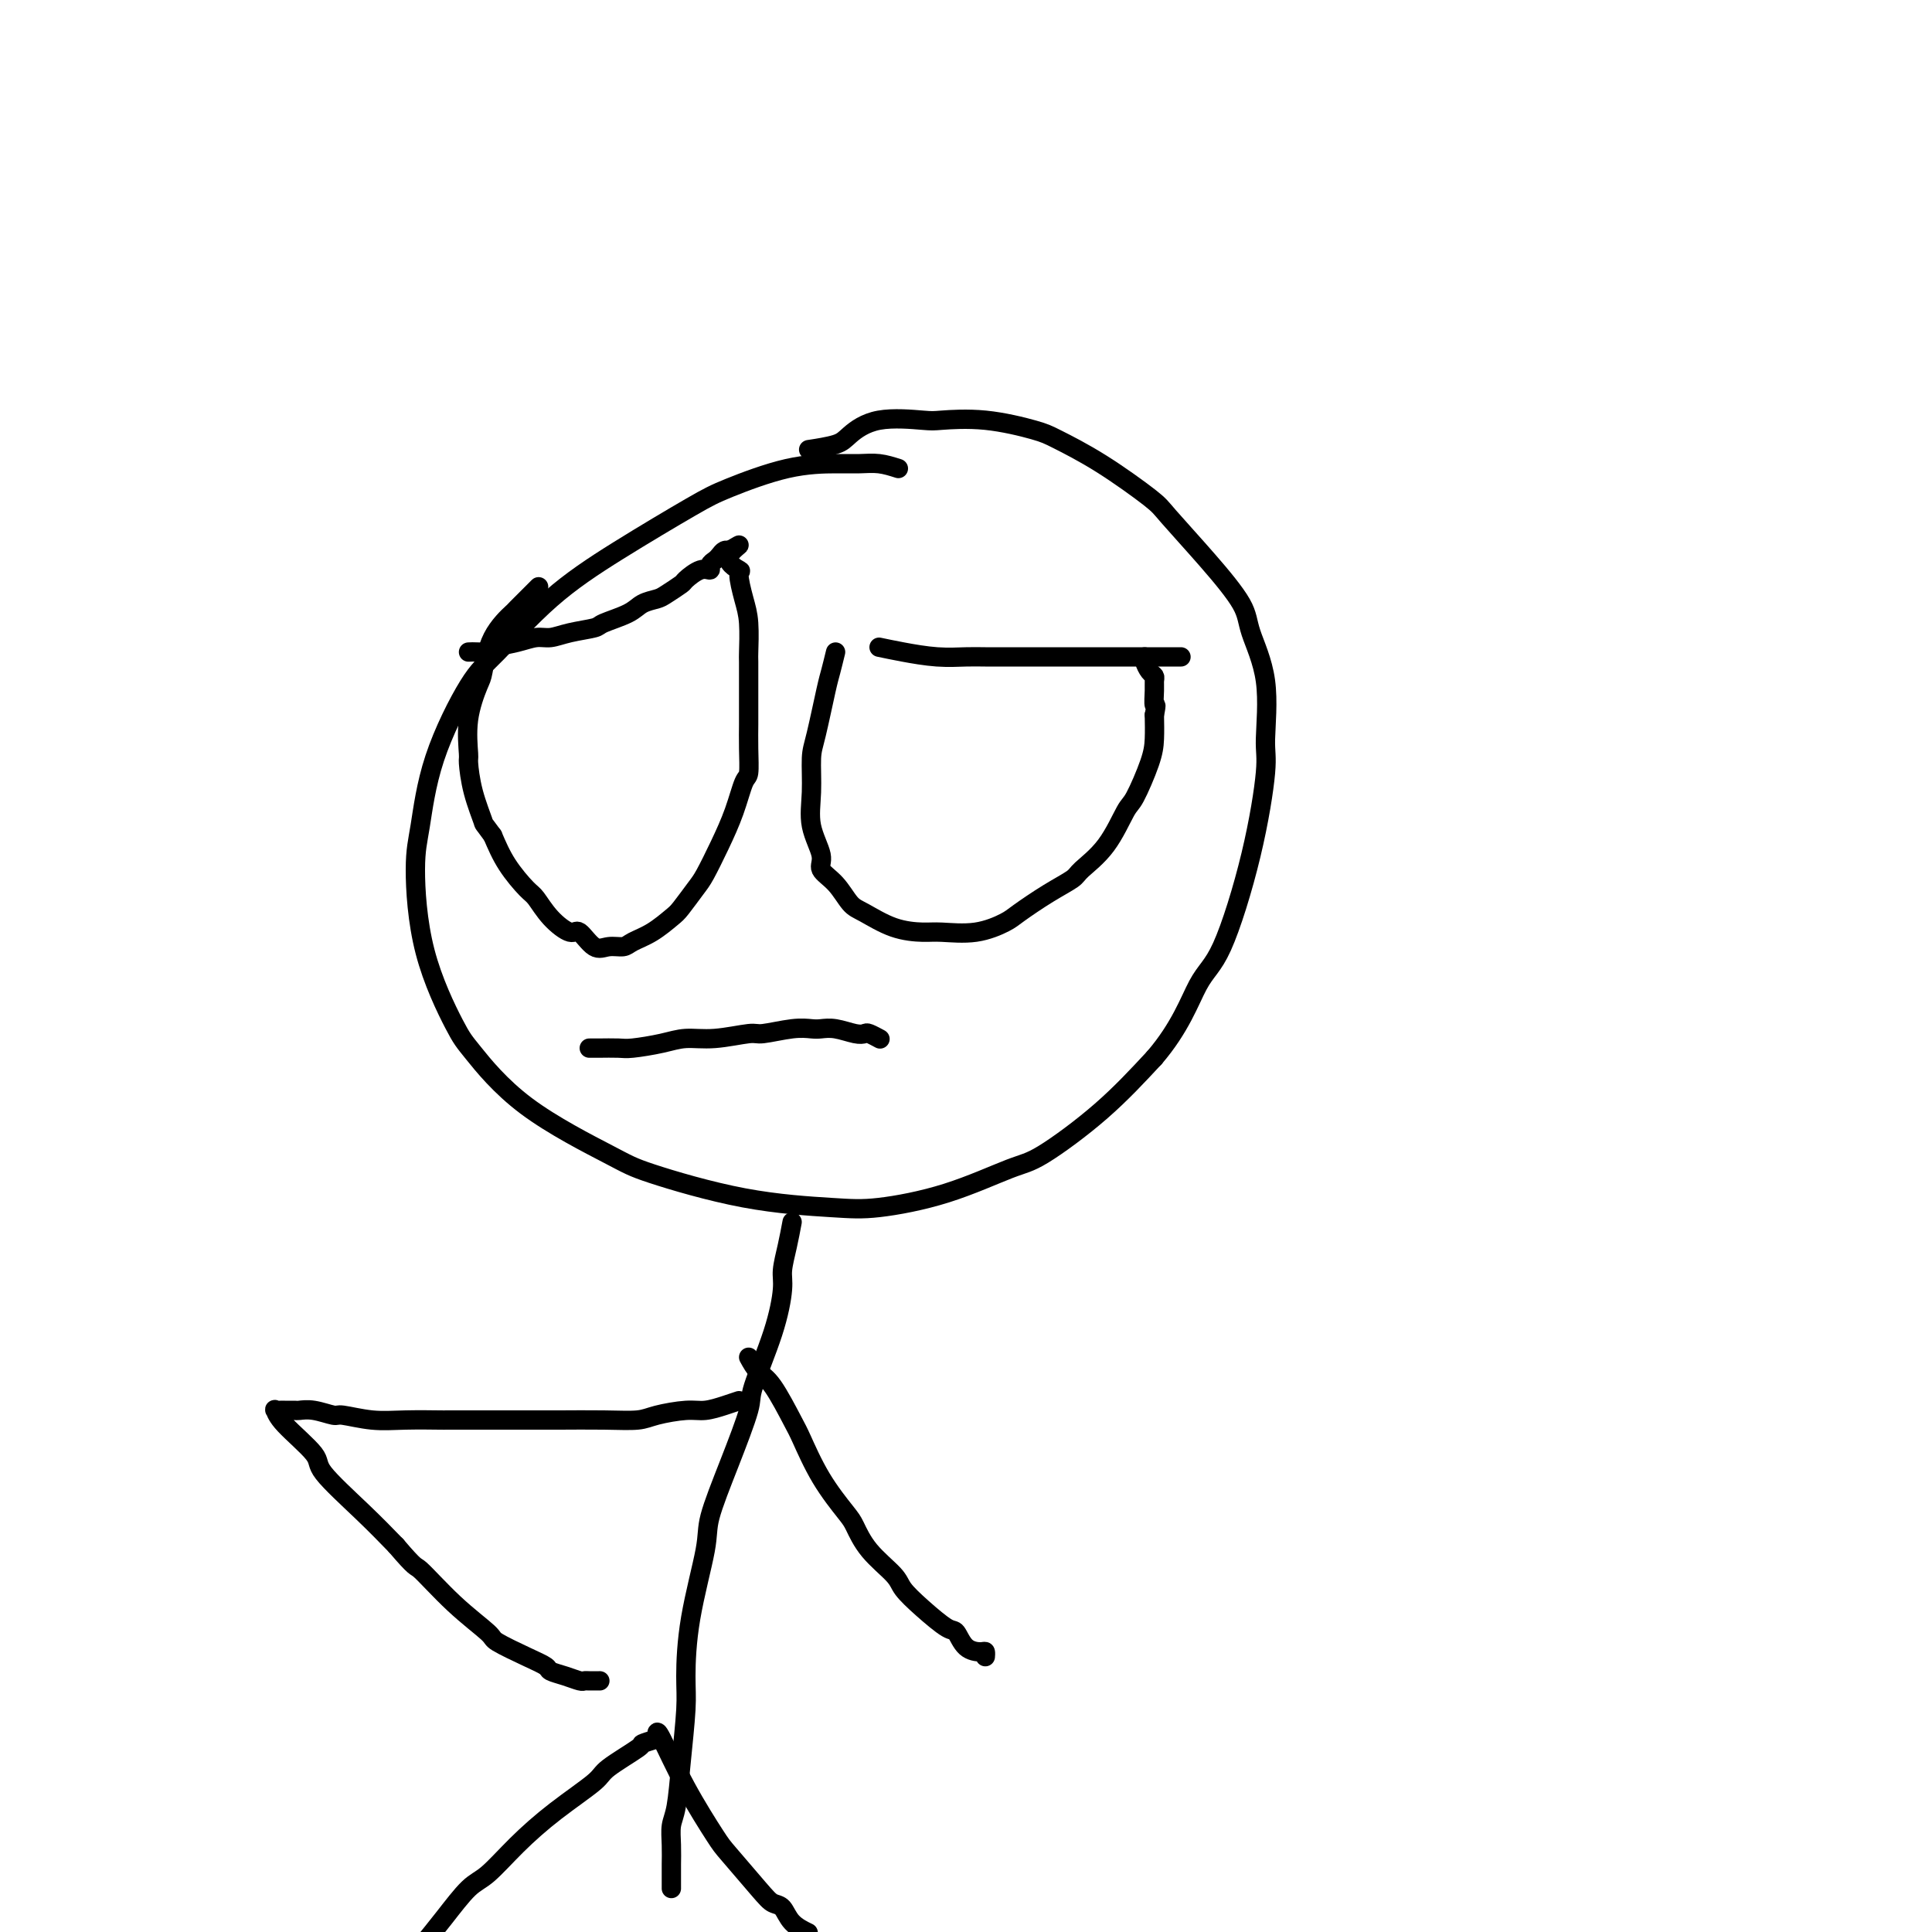 <svg viewBox='0 0 400 400' version='1.1' xmlns='http://www.w3.org/2000/svg' xmlns:xlink='http://www.w3.org/1999/xlink'><g fill='none' stroke='#000000' stroke-width='4' stroke-linecap='round' stroke-linejoin='round'><path d='M186,97c-1.331,-0.423 -2.663,-0.847 -4,-1c-1.337,-0.153 -2.680,-0.037 -4,0c-1.320,0.037 -2.615,-0.006 -5,0c-2.385,0.006 -5.858,0.060 -10,1c-4.142,0.940 -8.954,2.765 -12,4c-3.046,1.235 -4.328,1.879 -8,4c-3.672,2.121 -9.736,5.719 -15,9c-5.264,3.281 -9.728,6.246 -14,10c-4.272,3.754 -8.350,8.297 -11,11c-2.650,2.703 -3.871,3.565 -6,7c-2.129,3.435 -5.167,9.441 -7,15c-1.833,5.559 -2.462,10.669 -3,14c-0.538,3.331 -0.984,4.882 -1,9c-0.016,4.118 0.397,10.801 2,17c1.603,6.199 4.395,11.913 6,15c1.605,3.087 2.023,3.548 4,6c1.977,2.452 5.514,6.895 11,11c5.486,4.105 12.921,7.872 17,10c4.079,2.128 4.801,2.616 9,4c4.199,1.384 11.876,3.663 19,5c7.124,1.337 13.694,1.730 18,2c4.306,0.270 6.349,0.415 10,0c3.651,-0.415 8.909,-1.390 14,-3c5.091,-1.610 10.014,-3.854 13,-5c2.986,-1.146 4.035,-1.193 7,-3c2.965,-1.807 7.847,-5.373 12,-9c4.153,-3.627 7.576,-7.313 11,-11'/><path d='M239,219c5.377,-6.246 7.321,-11.861 9,-15c1.679,-3.139 3.094,-3.802 5,-8c1.906,-4.198 4.304,-11.932 6,-19c1.696,-7.068 2.690,-13.471 3,-17c0.310,-3.529 -0.065,-4.183 0,-7c0.065,-2.817 0.571,-7.798 0,-12c-0.571,-4.202 -2.219,-7.625 -3,-10c-0.781,-2.375 -0.694,-3.702 -2,-6c-1.306,-2.298 -4.006,-5.568 -7,-9c-2.994,-3.432 -6.284,-7.027 -8,-9c-1.716,-1.973 -1.858,-2.326 -4,-4c-2.142,-1.674 -6.283,-4.669 -10,-7c-3.717,-2.331 -7.010,-3.997 -9,-5c-1.990,-1.003 -2.677,-1.343 -5,-2c-2.323,-0.657 -6.282,-1.631 -10,-2c-3.718,-0.369 -7.195,-0.135 -9,0c-1.805,0.135 -1.938,0.169 -4,0c-2.062,-0.169 -6.052,-0.543 -9,0c-2.948,0.543 -4.852,2.001 -6,3c-1.148,0.999 -1.540,1.538 -3,2c-1.460,0.462 -3.989,0.846 -5,1c-1.011,0.154 -0.506,0.077 0,0'/><path d='M182,134c1.479,0.309 2.959,0.619 5,1c2.041,0.381 4.644,0.834 7,1c2.356,0.166 4.466,0.044 6,0c1.534,-0.044 2.491,-0.012 4,0c1.509,0.012 3.571,0.003 6,0c2.429,-0.003 5.226,-0.001 7,0c1.774,0.001 2.524,0.000 4,0c1.476,-0.000 3.678,-0.000 6,0c2.322,0.000 4.763,0.000 6,0c1.237,-0.000 1.270,-0.000 2,0c0.730,0.000 2.158,0.000 4,0c1.842,-0.000 4.098,-0.000 5,0c0.902,0.000 0.451,0.000 0,0'/><path d='M173,135c-0.362,1.482 -0.723,2.964 -1,4c-0.277,1.036 -0.469,1.626 -1,4c-0.531,2.374 -1.402,6.533 -2,9c-0.598,2.467 -0.923,3.241 -1,5c-0.077,1.759 0.093,4.503 0,7c-0.093,2.497 -0.450,4.746 0,7c0.450,2.254 1.707,4.514 2,6c0.293,1.486 -0.377,2.198 0,3c0.377,0.802 1.802,1.693 3,3c1.198,1.307 2.169,3.029 3,4c0.831,0.971 1.522,1.190 3,2c1.478,0.810 3.744,2.211 6,3c2.256,0.789 4.502,0.967 6,1c1.498,0.033 2.247,-0.081 4,0c1.753,0.081 4.508,0.355 7,0c2.492,-0.355 4.720,-1.339 6,-2c1.280,-0.661 1.612,-0.998 3,-2c1.388,-1.002 3.832,-2.668 6,-4c2.168,-1.332 4.060,-2.330 5,-3c0.940,-0.670 0.928,-1.011 2,-2c1.072,-0.989 3.230,-2.626 5,-5c1.770,-2.374 3.154,-5.484 4,-7c0.846,-1.516 1.155,-1.437 2,-3c0.845,-1.563 2.228,-4.767 3,-7c0.772,-2.233 0.935,-3.495 1,-5c0.065,-1.505 0.033,-3.252 0,-5'/><path d='M239,148c0.618,-2.930 0.163,-1.754 0,-2c-0.163,-0.246 -0.033,-1.915 0,-3c0.033,-1.085 -0.030,-1.587 0,-2c0.030,-0.413 0.152,-0.738 0,-1c-0.152,-0.262 -0.577,-0.462 -1,-1c-0.423,-0.538 -0.845,-1.414 -1,-2c-0.155,-0.586 -0.044,-0.882 0,-1c0.044,-0.118 0.022,-0.059 0,0'/><path d='M97,135c0.511,-0.025 1.022,-0.049 2,0c0.978,0.049 2.425,0.172 3,0c0.575,-0.172 0.280,-0.637 1,-1c0.720,-0.363 2.456,-0.622 4,-1c1.544,-0.378 2.896,-0.874 4,-1c1.104,-0.126 1.958,0.118 3,0c1.042,-0.118 2.270,-0.599 4,-1c1.730,-0.401 3.962,-0.724 5,-1c1.038,-0.276 0.881,-0.507 2,-1c1.119,-0.493 3.512,-1.250 5,-2c1.488,-0.750 2.071,-1.495 3,-2c0.929,-0.505 2.206,-0.770 3,-1c0.794,-0.230 1.107,-0.425 2,-1c0.893,-0.575 2.368,-1.530 3,-2c0.632,-0.470 0.421,-0.455 1,-1c0.579,-0.545 1.948,-1.651 3,-2c1.052,-0.349 1.787,0.061 2,0c0.213,-0.061 -0.097,-0.591 0,-1c0.097,-0.409 0.601,-0.698 1,-1c0.399,-0.302 0.695,-0.617 1,-1c0.305,-0.383 0.621,-0.834 1,-1c0.379,-0.166 0.823,-0.047 1,0c0.177,0.047 0.089,0.024 0,0'/><path d='M151,114c4.207,-2.432 0.725,-0.513 0,1c-0.725,1.513 1.308,2.620 2,3c0.692,0.380 0.042,0.034 0,1c-0.042,0.966 0.525,3.243 1,5c0.475,1.757 0.859,2.993 1,5c0.141,2.007 0.038,4.787 0,6c-0.038,1.213 -0.010,0.861 0,2c0.010,1.139 0.003,3.770 0,6c-0.003,2.230 -0.003,4.061 0,5c0.003,0.939 0.010,0.987 0,2c-0.010,1.013 -0.036,2.993 0,5c0.036,2.007 0.133,4.043 0,5c-0.133,0.957 -0.496,0.835 -1,2c-0.504,1.165 -1.150,3.618 -2,6c-0.850,2.382 -1.903,4.692 -3,7c-1.097,2.308 -2.239,4.614 -3,6c-0.761,1.386 -1.142,1.852 -2,3c-0.858,1.148 -2.193,2.977 -3,4c-0.807,1.023 -1.087,1.240 -2,2c-0.913,0.760 -2.460,2.063 -4,3c-1.540,0.937 -3.074,1.507 -4,2c-0.926,0.493 -1.243,0.908 -2,1c-0.757,0.092 -1.952,-0.141 -3,0c-1.048,0.141 -1.947,0.654 -3,0c-1.053,-0.654 -2.258,-2.477 -3,-3c-0.742,-0.523 -1.020,0.252 -2,0c-0.980,-0.252 -2.660,-1.532 -4,-3c-1.340,-1.468 -2.338,-3.126 -3,-4c-0.662,-0.874 -0.986,-0.966 -2,-2c-1.014,-1.034 -2.718,-3.010 -4,-5c-1.282,-1.990 -2.141,-3.995 -3,-6'/><path d='M102,173c-2.205,-3.040 -1.717,-2.141 -2,-3c-0.283,-0.859 -1.337,-3.477 -2,-6c-0.663,-2.523 -0.935,-4.951 -1,-6c-0.065,-1.049 0.077,-0.719 0,-2c-0.077,-1.281 -0.373,-4.173 0,-7c0.373,-2.827 1.417,-5.591 2,-7c0.583,-1.409 0.707,-1.464 1,-3c0.293,-1.536 0.755,-4.552 2,-7c1.245,-2.448 3.272,-4.326 4,-5c0.728,-0.674 0.158,-0.143 1,-1c0.842,-0.857 3.098,-3.102 4,-4c0.902,-0.898 0.451,-0.449 0,0'/><path d='M122,217c0.443,0.006 0.886,0.012 2,0c1.114,-0.012 2.899,-0.040 4,0c1.101,0.040 1.517,0.150 3,0c1.483,-0.150 4.032,-0.561 6,-1c1.968,-0.439 3.355,-0.906 5,-1c1.645,-0.094 3.547,0.185 6,0c2.453,-0.185 5.458,-0.834 7,-1c1.542,-0.166 1.622,0.151 3,0c1.378,-0.151 4.053,-0.769 6,-1c1.947,-0.231 3.166,-0.076 4,0c0.834,0.076 1.283,0.072 2,0c0.717,-0.072 1.702,-0.212 3,0c1.298,0.212 2.908,0.775 4,1c1.092,0.225 1.666,0.113 2,0c0.334,-0.113 0.430,-0.226 1,0c0.570,0.226 1.615,0.792 2,1c0.385,0.208 0.110,0.060 0,0c-0.110,-0.060 -0.055,-0.030 0,0'/><path d='M164,253c-0.302,1.618 -0.603,3.235 -1,5c-0.397,1.765 -0.888,3.677 -1,5c-0.112,1.323 0.155,2.057 0,4c-0.155,1.943 -0.732,5.097 -2,9c-1.268,3.903 -3.227,8.556 -4,11c-0.773,2.444 -0.361,2.679 -1,5c-0.639,2.321 -2.329,6.728 -4,11c-1.671,4.272 -3.323,8.408 -4,11c-0.677,2.592 -0.381,3.638 -1,7c-0.619,3.362 -2.155,9.039 -3,14c-0.845,4.961 -1.001,9.204 -1,12c0.001,2.796 0.158,4.144 0,7c-0.158,2.856 -0.631,7.220 -1,11c-0.369,3.780 -0.635,6.976 -1,9c-0.365,2.024 -0.830,2.874 -1,4c-0.170,1.126 -0.046,2.526 0,4c0.046,1.474 0.012,3.022 0,4c-0.012,0.978 -0.003,1.386 0,2c0.003,0.614 0.001,1.435 0,2c-0.001,0.565 -0.000,0.876 0,1c0.000,0.124 0.000,0.062 0,0'/><path d='M153,290c-0.893,0.303 -1.787,0.607 -3,1c-1.213,0.393 -2.746,0.876 -4,1c-1.254,0.124 -2.230,-0.110 -4,0c-1.770,0.110 -4.335,0.565 -6,1c-1.665,0.435 -2.429,0.848 -4,1c-1.571,0.152 -3.949,0.041 -7,0c-3.051,-0.041 -6.773,-0.011 -9,0c-2.227,0.011 -2.957,0.003 -5,0c-2.043,-0.003 -5.398,0.000 -9,0c-3.602,-0.000 -7.452,-0.004 -9,0c-1.548,0.004 -0.793,0.016 -2,0c-1.207,-0.016 -4.374,-0.061 -7,0c-2.626,0.061 -4.711,0.226 -7,0c-2.289,-0.226 -4.783,-0.845 -6,-1c-1.217,-0.155 -1.156,0.155 -2,0c-0.844,-0.155 -2.593,-0.774 -4,-1c-1.407,-0.226 -2.472,-0.060 -3,0c-0.528,0.060 -0.520,0.015 -1,0c-0.480,-0.015 -1.448,0.002 -2,0c-0.552,-0.002 -0.690,-0.022 -1,0c-0.310,0.022 -0.794,0.088 -1,0c-0.206,-0.088 -0.136,-0.328 0,0c0.136,0.328 0.338,1.226 2,3c1.662,1.774 4.786,4.424 6,6c1.214,1.576 0.519,2.078 2,4c1.481,1.922 5.137,5.263 8,8c2.863,2.737 4.931,4.868 7,7'/><path d='M82,320c4.377,5.131 3.818,3.959 5,5c1.182,1.041 4.103,4.296 7,7c2.897,2.704 5.769,4.857 7,6c1.231,1.143 0.822,1.276 2,2c1.178,0.724 3.944,2.040 6,3c2.056,0.960 3.402,1.564 4,2c0.598,0.436 0.449,0.705 1,1c0.551,0.295 1.801,0.615 3,1c1.199,0.385 2.346,0.835 3,1c0.654,0.165 0.814,0.044 1,0c0.186,-0.044 0.396,-0.012 1,0c0.604,0.012 1.601,0.003 2,0c0.399,-0.003 0.199,-0.002 0,0'/><path d='M155,281c0.617,1.122 1.233,2.243 2,3c0.767,0.757 1.683,1.148 3,3c1.317,1.852 3.034,5.165 4,7c0.966,1.835 1.179,2.191 2,4c0.821,1.809 2.248,5.072 4,8c1.752,2.928 3.829,5.521 5,7c1.171,1.479 1.434,1.843 2,3c0.566,1.157 1.433,3.106 3,5c1.567,1.894 3.834,3.734 5,5c1.166,1.266 1.231,1.957 2,3c0.769,1.043 2.241,2.437 4,4c1.759,1.563 3.806,3.293 5,4c1.194,0.707 1.535,0.389 2,1c0.465,0.611 1.053,2.150 2,3c0.947,0.850 2.254,1.011 3,1c0.746,-0.011 0.932,-0.195 1,0c0.068,0.195 0.020,0.770 0,1c-0.020,0.230 -0.010,0.115 0,0'/><path d='M136,360c-1.326,0.416 -2.652,0.832 -3,1c-0.348,0.168 0.282,0.086 -1,1c-1.282,0.914 -4.475,2.822 -6,4c-1.525,1.178 -1.383,1.625 -3,3c-1.617,1.375 -4.994,3.678 -8,6c-3.006,2.322 -5.640,4.661 -8,7c-2.360,2.339 -4.447,4.676 -6,6c-1.553,1.324 -2.571,1.633 -4,3c-1.429,1.367 -3.269,3.791 -5,6c-1.731,2.209 -3.352,4.203 -4,5c-0.648,0.797 -0.324,0.399 0,0'/><path d='M136,359c0.026,-0.425 0.051,-0.851 1,1c0.949,1.851 2.820,5.978 5,10c2.180,4.022 4.667,7.941 6,10c1.333,2.059 1.510,2.260 3,4c1.490,1.740 4.291,5.020 6,7c1.709,1.980 2.325,2.660 3,3c0.675,0.340 1.408,0.338 2,1c0.592,0.662 1.044,1.986 2,3c0.956,1.014 2.416,1.718 3,2c0.584,0.282 0.292,0.141 0,0'/></g>
</svg>
